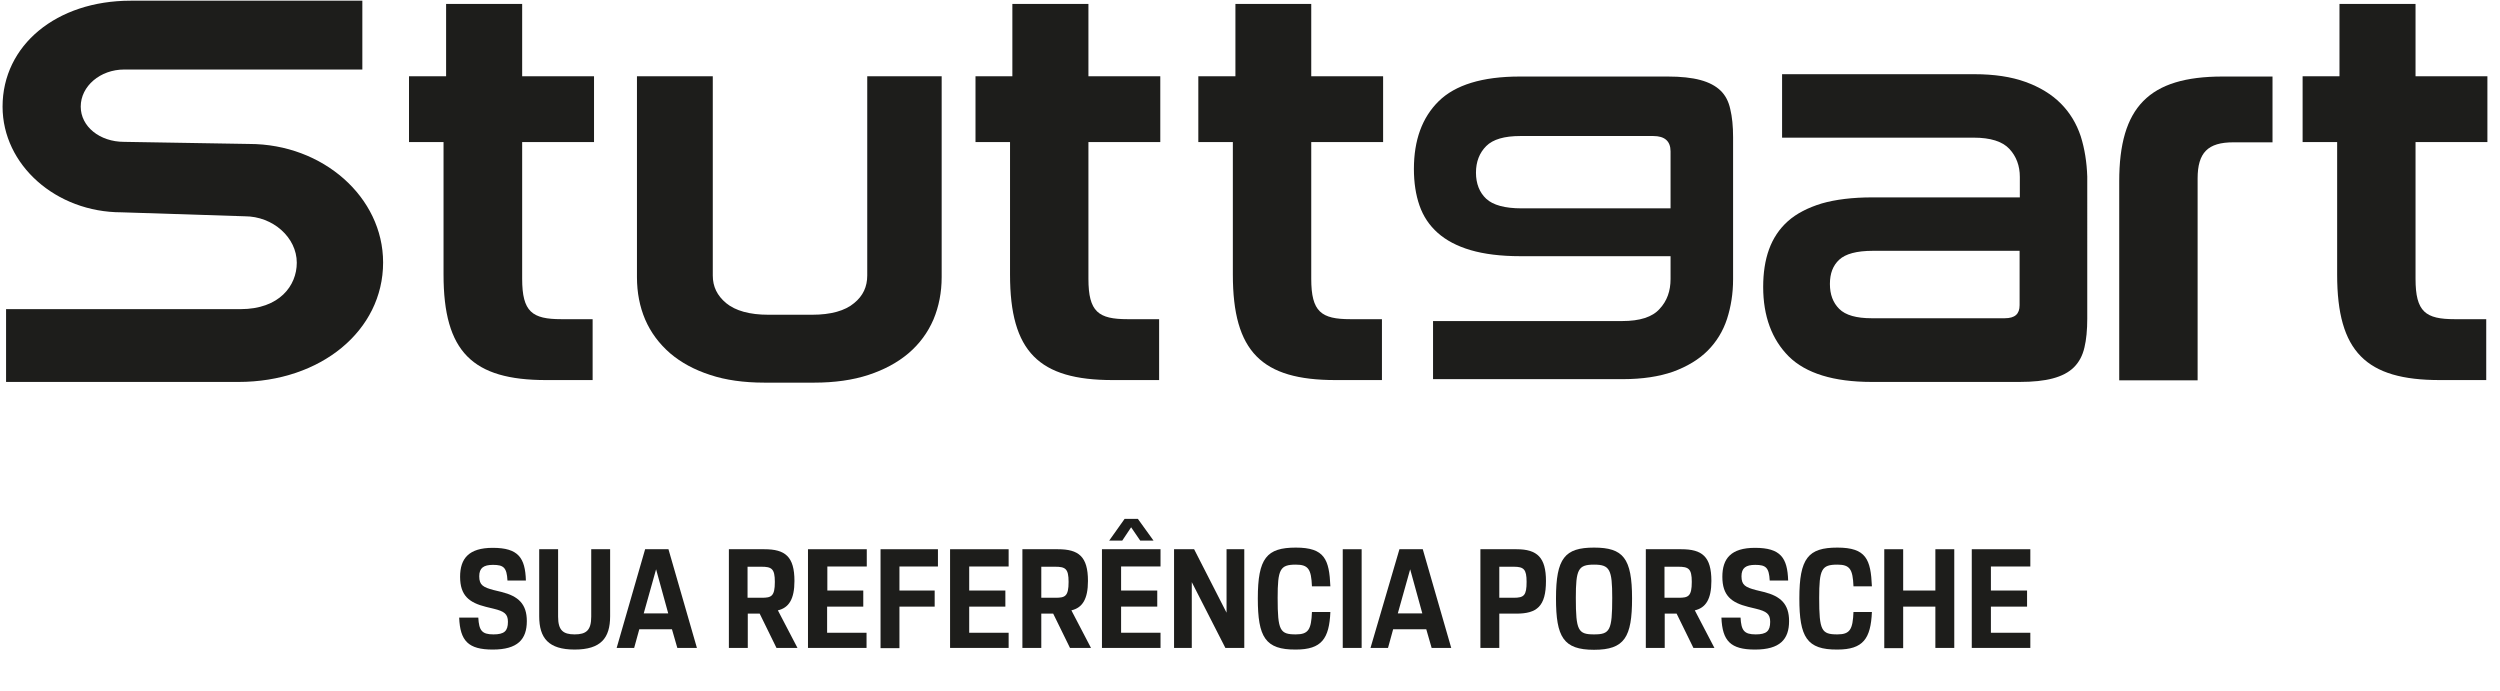 <?xml version="1.0" encoding="utf-8"?>
<!-- Generator: Adobe Illustrator 28.0.0, SVG Export Plug-In . SVG Version: 6.00 Build 0)  -->
<svg version="1.1" id="Layer_1" xmlns="http://www.w3.org/2000/svg" xmlns:xlink="http://www.w3.org/1999/xlink" x="0px" y="0px"
	 viewBox="0 0 1071.5 296" style="enable-background:new 0 0 1071.5 296;" xml:space="preserve">
<style type="text/css">
	.st0{fill:#1D1D1B;}
	.st1{display:none;}
	.st2{display:inline;fill:#1D1D1B;}
	.st3{display:inline;}
	.st4{fill:#FFFDFD;}
</style>
<g>
	<g>
		<g>
			<path class="st0" d="M106.8,61.7l-53.6-0.9c-10.5,0-18.6-6.6-18.6-15.1c0-8.8,8.4-15.9,18.6-15.9h102.1V0.3H56
				C24.2,0.3,1.1,19.4,1.1,45.7c0,25,22.9,45.3,51,45.3l52.8,1.7c12.1,0,22.3,9.1,22.3,19.9c0,9.9-7.5,19.9-24.1,19.9H2.6v31.2
				l99.6,0c35.3,0,62-22,62-51.2C164.2,84.5,138.4,61.7,106.8,61.7z"/>
		</g>
		<g>
			<path class="st0" d="M175.4,32.7h15.8v-31h32.6v31h30.8v28.2h-30.8v58.6c0,14.2,4.3,17.3,16.8,17.3H254v26.1h-19.9
				c-31.6,0-44-12.1-44-45.2V60.9h-14.8V32.7z"/>
		</g>
		<g>
			<path class="st0" d="M418.1,32.7h15.8v-31h32.6v31h30.8v28.2h-30.8v58.6c0,14.2,4.3,17.3,16.8,17.3h13.5v26.1h-19.9
				c-31.6,0-44-12.1-44-45.2V60.9h-14.8V32.7z"/>
		</g>
		<g>
			<path class="st0" d="M513.7,32.7h15.8v-31H562v31h30.8v28.2H562v58.6c0,14.2,4.3,17.3,16.8,17.3h13.5v26.1h-19.9
				c-31.6,0-44-12.1-44-45.2V60.9h-14.8V32.7z"/>
		</g>
		<g>
			<path class="st0" d="M908.3,77.7c0-31.8,12.7-44.9,44.3-44.9H974v28.2h-16.8c-10.9,0-15.3,4.4-15.3,15.5v86.5h-33.6V77.7z"/>
		</g>
		<g>
			<path class="st0" d="M986.9,32.7h15.8v-31h32.6v31h30.8v28.2h-30.8v58.6c0,14.2,4.3,17.3,16.8,17.3h13.5v26.1h-19.9
				c-31.6,0-44-12.1-44-45.2V60.9h-14.8V32.7z"/>
		</g>
		<g>
			<path class="st0" d="M371.7,32.7v85.4c0,4.8-1.8,8.7-5.6,11.8c-3.9,3.3-10,5-18,5h-18.8c-8,0-14.1-1.7-18.1-5
				c-3.8-3.2-5.7-7-5.7-11.8V32.7h-32.5v86.1c0,6.6,1.2,12.7,3.5,18.1c2.4,5.6,6,10.4,10.7,14.5c4.7,4,10.4,7.1,17.2,9.3
				c6.6,2.2,14.4,3.3,23.2,3.3H349c8.7,0,16.5-1.1,23.2-3.3c6.7-2.2,12.5-5.3,17.2-9.3c4.7-4,8.3-8.9,10.7-14.5
				c2.3-5.5,3.5-11.6,3.5-18.1V32.7H371.7z"/>
		</g>
		<g>
			<path class="st0" d="M614.2,162.7v-25.1h81.1c7.5,0,12.9-1.7,16-5.2c3.2-3.4,4.7-7.7,4.7-12.8v-9.8h-64.4
				c-8.4,0-15.5-0.9-21.3-2.6c-5.8-1.7-10.5-4.2-14.1-7.4c-3.6-3.2-6.2-7.1-7.8-11.7c-1.6-4.6-2.4-9.8-2.4-15.7
				c0-12.3,3.5-22,10.6-29c7.1-7,18.7-10.6,34.8-10.6h63.4c5.6,0,10.3,0.5,14,1.5c3.7,1,6.5,2.5,8.6,4.5c2.1,2,3.5,4.7,4.2,8
				c0.8,3.3,1.2,7.3,1.2,12v60.9c0,6.1-0.9,11.7-2.6,17c-1.7,5.2-4.5,9.8-8.3,13.6c-3.8,3.8-8.8,6.8-14.8,9
				c-6,2.1-13.2,3.2-21.5,3.2H614.2z M651.6,58.3c-6.8,0-11.7,1.4-14.6,4.3c-2.9,2.9-4.4,6.7-4.4,11.4c0,4.7,1.5,8.5,4.4,11.2
				c2.9,2.7,8,4.1,15.1,4.1H716V64.9c0-4.4-2.5-6.6-7.4-6.6H651.6z"/>
		</g>
		<g>
			<path class="st0" d="M891.8,58.4c-1.8-5.4-4.6-10.1-8.6-14.1c-3.9-3.9-9-7-15.1-9.2c-6.1-2.2-13.4-3.3-21.9-3.3h-82.4v27.2h82.1
				c7.2,0,12.3,1.6,15.3,4.8c3,3.2,4.5,7.3,4.5,12v8.8h-63.3c-8.4,0-15.7,0.9-21.6,2.6c-5.9,1.8-10.8,4.3-14.5,7.6
				c-3.7,3.3-6.4,7.4-8.1,12.1c-1.7,4.7-2.5,10.1-2.5,16.1c0,12.5,3.7,22.5,11,29.8c7.3,7.2,19.2,10.9,35.5,10.9h63.4
				c5.7,0,10.5-0.5,14.2-1.5c3.8-1,6.9-2.6,9.1-4.8c2.2-2.2,3.7-5,4.5-8.5c0.8-3.3,1.2-7.5,1.2-12.3V75.7
				C894.4,69.6,893.5,63.8,891.8,58.4z M865.6,107.5v23.3c0,3.8-2,5.6-6.4,5.6h-57c-6.5,0-11.2-1.3-13.9-4c-2.7-2.7-4-6.2-4-10.7
				c0-4.5,1.3-7.9,4-10.4c2.7-2.5,7.5-3.8,14.4-3.8H865.6z"/>
		</g>
	</g>
	<path class="st0" d="M205,264.7c0.3,5.5,1.5,7.2,6.5,7.2c4.6,0,6.2-1.4,6.2-5.4c0-3.4-1.6-4.5-6.1-5.6l-3.3-0.8
		c-7.2-1.8-11.1-4.8-11.1-12.9c0-7.8,3.7-12.4,14-12.4c11,0,13.9,4.3,14.2,14h-7.9c-0.3-5.5-1.6-6.7-6.2-6.7c-4,0-5.9,1.3-5.9,4.9
		c0,3.8,1.7,4.7,6.2,5.9l3.3,0.8c7.3,1.8,10.9,5.2,10.9,12.5c0,7.8-3.9,12.2-14.6,12.2c-10.5,0-14-3.7-14.4-13.7H205z"/>
	<path class="st0" d="M231.1,235.4h8.1v28.9c0,5.8,2.1,7.6,7.1,7.6c5,0,7.1-1.8,7.1-7.6v-28.9h8.1v28.7c0,9.4-4,14.3-15.2,14.3
		c-11.2,0-15.2-4.9-15.2-14.3V235.4z"/>
	<path class="st0" d="M276.5,235.4h10l12.2,42.3h-8.4l-2.3-8H274l-2.2,8h-7.5L276.5,235.4z M275.9,262.9h10.5l-5.2-18.9L275.9,262.9
		z"/>
	<path class="st0" d="M312.3,235.4h15.3c8.9,0,12.9,3.1,12.9,13.6c0,7.8-2.4,11.5-7.1,12.6l8.4,16.1h-9l-7.2-14.7h-5.1v14.7h-8.1
		V235.4z M320.4,242.8v13.4h6.1c4.1,0,5.6-0.6,5.6-6.8c0-5.7-1.4-6.5-5.8-6.5H320.4z"/>
	<path class="st0" d="M346.4,235.4h25.1v7.4h-16.9v10.3H370v6.9h-15.5v11.2h16.9v6.5h-25.1V235.4z"/>
	<path class="st0" d="M377.3,235.4h24.7v7.4h-16.5v10.3h15.1v6.9h-15.1v17.8h-8.1V235.4z"/>
	<path class="st0" d="M407.2,235.4h25.1v7.4h-16.9v10.3h15.5v6.9h-15.5v11.2h16.9v6.5h-25.1V235.4z"/>
	<path class="st0" d="M438.1,235.4h15.3c8.9,0,12.9,3.1,12.9,13.6c0,7.8-2.4,11.5-7.1,12.6l8.4,16.1h-9l-7.2-14.7h-5.1v14.7h-8.1
		V235.4z M446.3,242.8v13.4h6.1c4.1,0,5.6-0.6,5.6-6.8c0-5.7-1.4-6.5-5.8-6.5H446.3z"/>
	<path class="st0" d="M472.3,235.4h25.1v7.4h-16.9v10.3h15.5v6.9h-15.5v11.2h16.9v6.5h-25.1V235.4z M482,222.4h5.7l6.7,9.3h-5.7
		l-3.9-5.7l-3.8,5.7h-5.6L482,222.4z"/>
	<path class="st0" d="M503.2,235.4h8.6l13.9,27.2v-27.2h7.6v42.3h-8.1l-14.4-28.2v28.2h-7.6V235.4z"/>
	<path class="st0" d="M539.1,256.5c0-17.3,3.8-21.8,16.3-21.8c12.4,0,14.3,5.1,14.8,16.6h-7.9c-0.3-7.3-1.5-9.3-6.9-9.3
		c-6.8,0-7.8,2-7.8,14.3c0,14,1,15.6,7.8,15.6c5.4,0,6.6-2.1,6.9-9.6h7.9c-0.5,11.4-3.7,16.1-14.8,16.1
		C542.3,278.5,539.1,273.1,539.1,256.5z"/>
	<path class="st0" d="M575.5,235.4h8.1v42.3h-8.1V235.4z"/>
	<path class="st0" d="M599.8,235.4h10l12.2,42.3h-8.4l-2.3-8h-14.2l-2.2,8h-7.5L599.8,235.4z M599.1,262.9h10.5l-5.2-18.9
		L599.1,262.9z"/>
	<path class="st0" d="M634.5,235.4H650c8.9,0,12.6,3.6,12.6,13.6c0,10.9-3.9,14-12.7,14h-7.3v14.7h-8.1V235.4z M642.6,242.8v13.4
		h6.2c4.4,0,5.5-1,5.5-6.8c0-5.4-1.2-6.5-5.5-6.5H642.6z"/>
	<path class="st0" d="M666.9,256.5c0-17.3,3.8-21.8,16.3-21.8s16.3,4.5,16.3,21.8c0,16.6-3.2,22-16.3,22S666.9,273.1,666.9,256.5z
		 M691,256.3c0-12.2-1-14.3-7.8-14.3c-6.8,0-7.8,2-7.8,14.3c0,14,1,15.6,7.8,15.6C690,271.9,691,270.3,691,256.3z"/>
	<path class="st0" d="M705.3,235.4h15.3c8.9,0,12.9,3.1,12.9,13.6c0,7.8-2.4,11.5-7.1,12.6l8.4,16.1h-9l-7.2-14.7h-5.1v14.7h-8.1
		V235.4z M713.4,242.8v13.4h6.1c4.1,0,5.6-0.6,5.6-6.8c0-5.7-1.4-6.5-5.8-6.5H713.4z"/>
	<path class="st0" d="M746,264.7c0.3,5.5,1.5,7.2,6.5,7.2c4.6,0,6.2-1.4,6.2-5.4c0-3.4-1.6-4.5-6.1-5.6l-3.3-0.8
		c-7.2-1.8-11.1-4.8-11.1-12.9c0-7.8,3.7-12.4,14-12.4c11,0,13.9,4.3,14.2,14h-7.9c-0.3-5.5-1.6-6.7-6.2-6.7c-4,0-5.9,1.3-5.9,4.9
		c0,3.8,1.7,4.7,6.2,5.9l3.3,0.8c7.3,1.8,10.9,5.2,10.9,12.5c0,7.8-3.9,12.2-14.6,12.2c-10.5,0-14-3.7-14.4-13.7H746z"/>
	<path class="st0" d="M771.2,256.5c0-17.3,3.8-21.8,16.3-21.8c12.4,0,14.3,5.1,14.8,16.6h-7.9c-0.3-7.3-1.5-9.3-6.9-9.3
		c-6.8,0-7.8,2-7.8,14.3c0,14,1,15.6,7.8,15.6c5.4,0,6.6-2.1,6.9-9.6h7.9c-0.5,11.4-3.7,16.1-14.8,16.1
		C774.4,278.5,771.2,273.1,771.2,256.5z"/>
	<path class="st0" d="M807.6,235.4h8.1v17.7h13.8v-17.7h8.1v42.3h-8.1V260h-13.8v17.8h-8.1V235.4z"/>
	<path class="st0" d="M845.1,235.4h25.1v7.4h-16.9v10.3h15.5v6.9h-15.5v11.2h16.9v6.5h-25.1V235.4z"/>
</g>
<g class="st1">
	<rect x="-77.5" y="-461" class="st2" width="1221" height="1218"/>
	<g class="st3">
		<g>
			<path class="st4" d="M106.2,127.5l-53.6-0.9c-10.5,0-18.6-6.6-18.6-15.1c0-8.8,8.4-15.9,18.6-15.9h102.1V66.2H55.4
				c-31.8,0-54.9,19.1-54.9,45.3c0,25,22.9,45.3,51,45.3l52.8,1.7c12.1,0,22.3,9.1,22.3,19.9c0,9.9-7.5,19.9-24.1,19.9H2v31.2
				l99.6,0c35.3,0,62-22,62-51.2C163.6,150.4,137.9,127.5,106.2,127.5z"/>
		</g>
		<g>
			<path class="st4" d="M174.8,98.6h15.8v-31h32.6v31H254v28.2h-30.8v58.6c0,14.2,4.3,17.3,16.8,17.3h13.5v26.1h-19.9
				c-31.6,0-44-12.1-44-45.2v-56.8h-14.8V98.6z"/>
		</g>
		<g>
			<path class="st4" d="M417.5,98.6h15.8v-31h32.6v31h30.8v28.2h-30.8v58.6c0,14.2,4.3,17.3,16.8,17.3h13.5v26.1h-19.9
				c-31.6,0-44-12.1-44-45.2v-56.8h-14.8V98.6z"/>
		</g>
		<g>
			<path class="st4" d="M513.1,98.6h15.8v-31h32.6v31h30.8v28.2h-30.8v58.6c0,14.2,4.3,17.3,16.8,17.3h13.5v26.1h-19.9
				c-31.6,0-44-12.1-44-45.2v-56.8h-14.8V98.6z"/>
		</g>
		<g>
			<path class="st4" d="M907.7,143.5c0-31.8,12.7-44.9,44.3-44.9h21.4v28.2h-16.8c-10.9,0-15.3,4.4-15.3,15.5v86.5h-33.6V143.5z"/>
		</g>
		<g>
			<path class="st4" d="M986.3,98.6h15.8v-31h32.6v31h30.8v28.2h-30.8v58.6c0,14.2,4.3,17.3,16.8,17.3h13.5v26.1h-19.9
				c-31.6,0-44-12.1-44-45.2v-56.8h-14.8V98.6z"/>
		</g>
		<g>
			<path class="st4" d="M371.1,98.6v85.4c0,4.8-1.8,8.7-5.6,11.8c-3.9,3.3-10,5-18,5h-18.8c-8,0-14.1-1.7-18.1-5
				c-3.8-3.2-5.7-7-5.7-11.8V98.6h-32.5v86.1c0,6.6,1.2,12.7,3.5,18.1c2.4,5.6,6,10.4,10.7,14.5c4.7,4,10.4,7.1,17.2,9.3
				c6.6,2.2,14.4,3.3,23.2,3.3h21.4c8.7,0,16.5-1.1,23.2-3.3c6.7-2.2,12.5-5.3,17.2-9.3c4.7-4,8.3-8.9,10.7-14.5
				c2.3-5.5,3.5-11.6,3.5-18.1V98.6H371.1z"/>
		</g>
		<g>
			<path class="st4" d="M613.6,228.6v-25.1h81.1c7.5,0,12.9-1.7,16-5.2c3.2-3.4,4.7-7.7,4.7-12.8v-9.8H651c-8.4,0-15.5-0.9-21.3-2.6
				c-5.8-1.7-10.5-4.2-14.1-7.4c-3.6-3.2-6.2-7.1-7.8-11.7c-1.6-4.6-2.4-9.8-2.4-15.7c0-12.3,3.5-22,10.6-29
				c7.1-7,18.7-10.6,34.8-10.6h63.4c5.6,0,10.3,0.5,14,1.5c3.7,1,6.5,2.5,8.6,4.5c2.1,2,3.5,4.7,4.2,8c0.8,3.3,1.2,7.3,1.2,12v60.9
				c0,6.1-0.9,11.7-2.6,17c-1.7,5.2-4.5,9.8-8.3,13.6c-3.8,3.8-8.8,6.8-14.8,9c-6,2.1-13.2,3.2-21.5,3.2H613.6z M651,124.1
				c-6.8,0-11.7,1.4-14.6,4.3c-2.9,2.9-4.4,6.7-4.4,11.4c0,4.7,1.5,8.5,4.4,11.2c2.9,2.7,8,4.1,15.1,4.1h63.9v-24.3
				c0-4.4-2.5-6.6-7.4-6.6H651z"/>
		</g>
		<g>
			<path class="st4" d="M891.2,124.3c-1.8-5.4-4.6-10.1-8.6-14.1c-3.9-3.9-9-7-15.1-9.2c-6.1-2.2-13.4-3.3-21.9-3.3h-82.4v27.2h82.1
				c7.2,0,12.3,1.6,15.3,4.8c3,3.2,4.5,7.3,4.5,12v8.8h-63.3c-8.4,0-15.7,0.9-21.6,2.6c-5.9,1.8-10.8,4.3-14.5,7.6
				c-3.7,3.3-6.4,7.4-8.1,12.1c-1.7,4.7-2.5,10.1-2.5,16.1c0,12.5,3.7,22.5,11,29.8c7.3,7.2,19.2,10.9,35.5,10.9h63.4
				c5.7,0,10.5-0.5,14.2-1.5c3.8-1,6.9-2.6,9.1-4.8c2.2-2.2,3.7-5,4.5-8.5c0.8-3.3,1.2-7.5,1.2-12.3v-60.9
				C893.8,135.4,892.9,129.6,891.2,124.3z M865,173.3v23.3c0,3.8-2,5.6-6.4,5.6h-57c-6.5,0-11.2-1.3-13.9-4c-2.7-2.7-4-6.2-4-10.7
				c0-4.5,1.3-7.9,4-10.4c2.7-2.5,7.5-3.8,14.4-3.8H865z"/>
		</g>
	</g>
</g>
</svg>

